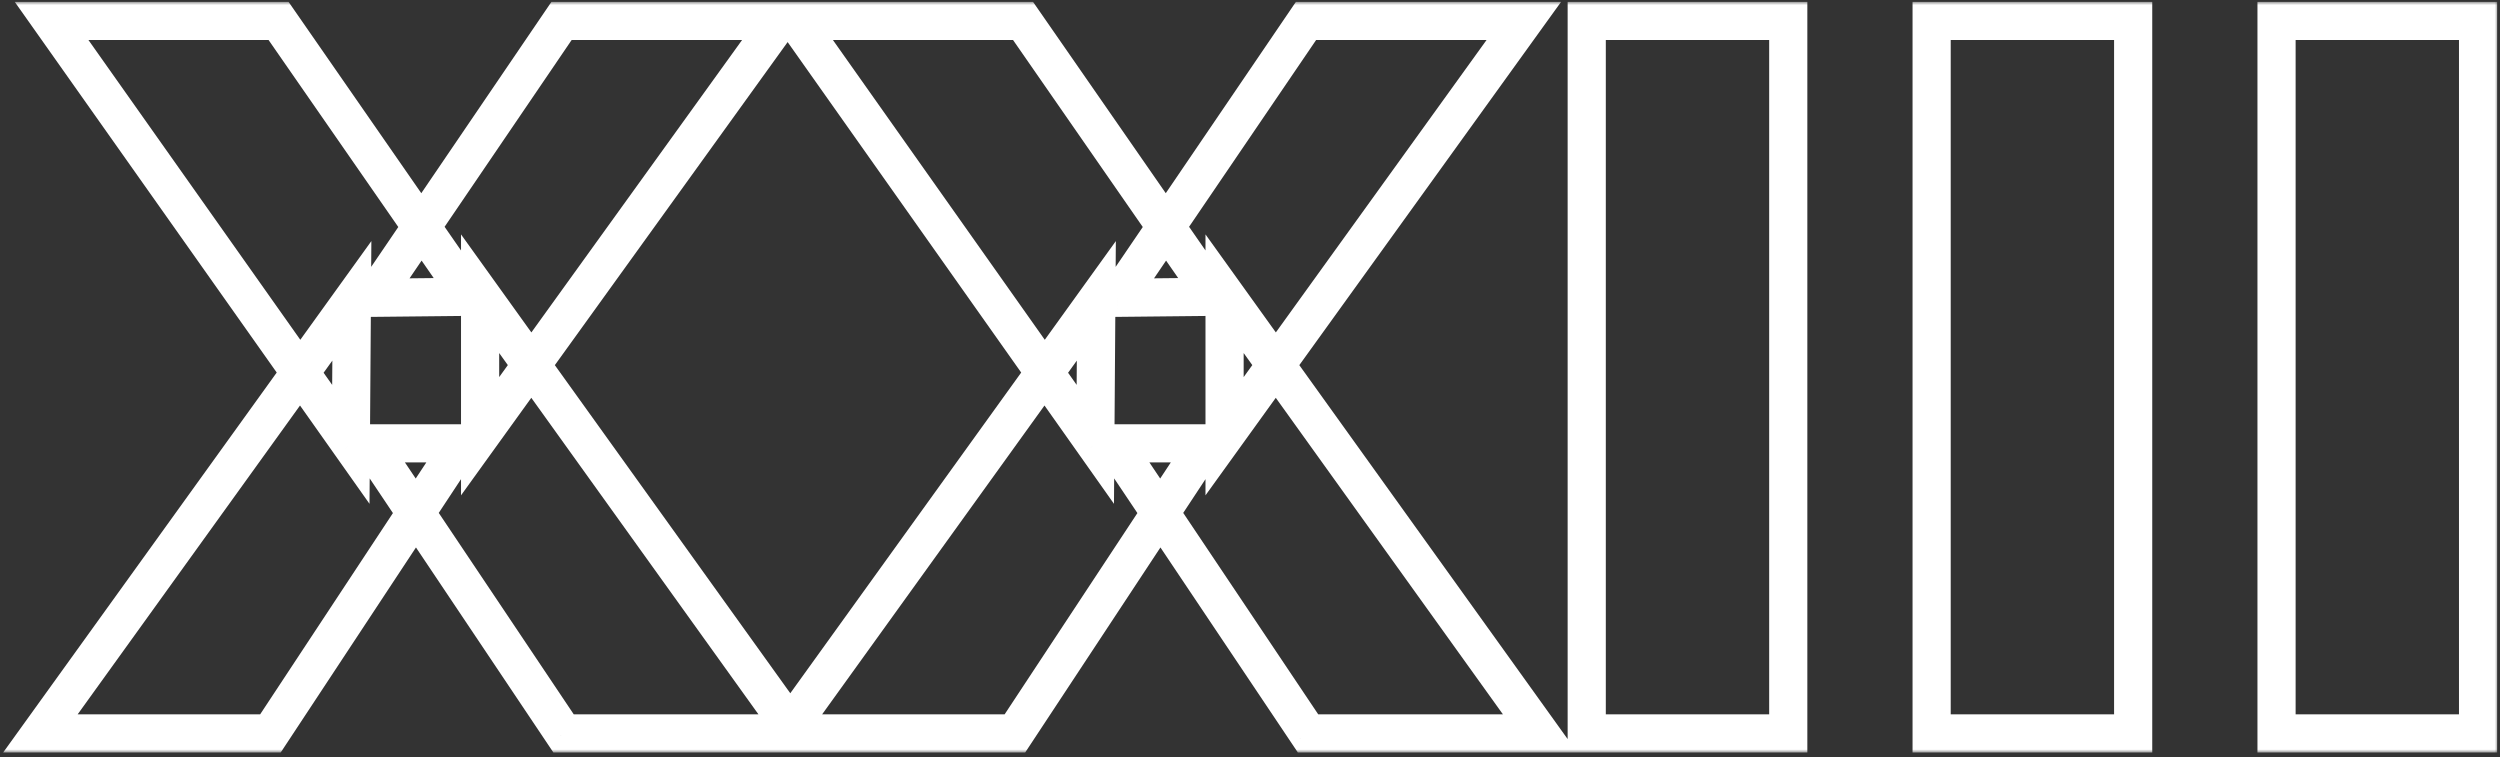 <svg width="393" height="119" viewBox="0 0 393 119" fill="none" xmlns="http://www.w3.org/2000/svg">
<rect x="0" y="0" width="393" height="119" fill="#333333" stroke="none"/>
<mask id="path-1-outside-1_1278_3334" maskUnits="userSpaceOnUse" x="-0.328" y="0.293" width="393" height="118" fill="black">
<rect fill="white" x="-0.328" y="0.293" width="393" height="118"/>
<path d="M6.352 115.293L55.312 47.293L55.152 69.853L8.112 3.293H43.792L73.872 46.653L58.672 46.813L88.272 3.293H122.512L75.472 68.573V46.173L125.072 115.293H88.592L58.032 69.693H72.592L42.512 115.293H6.352ZM123.383 115.293L172.343 47.293L172.183 69.853L125.143 3.293H160.823L190.903 46.653L175.703 46.813L205.303 3.293H239.543L192.503 68.573V46.173L242.103 115.293H205.623L175.063 69.693H189.623L159.543 115.293H123.383ZM249.434 115.293V3.293H281.114V115.293H249.434ZM303.653 115.293V3.293H335.333V115.293H303.653ZM357.872 115.293V3.293H389.552V115.293H357.872Z"/>
</mask>
<path d="M6.352 115.293L3.917 113.54L0.495 118.293H6.352V115.293ZM55.312 47.293L58.312 47.314L58.379 37.899L52.877 45.54L55.312 47.293ZM55.152 69.853L52.702 71.584L58.086 79.202L58.152 69.874L55.152 69.853ZM8.112 3.293V0.293H2.318L5.662 5.024L8.112 3.293ZM43.792 3.293L46.257 1.583L45.362 0.293H43.792V3.293ZM73.872 46.653L73.903 49.653L79.563 49.593L76.337 44.943L73.872 46.653ZM58.672 46.813L56.191 45.126L52.962 49.873L58.703 49.813L58.672 46.813ZM88.272 3.293V0.293H86.684L85.791 1.606L88.272 3.293ZM122.512 3.293L124.946 5.047L128.371 0.293H122.512V3.293ZM75.472 68.573H72.472V77.868L77.906 70.327L75.472 68.573ZM75.472 46.173L77.909 44.424L72.472 36.847V46.173H75.472ZM125.072 115.293V118.293H130.917L127.509 113.544L125.072 115.293ZM88.592 115.293L86.1 116.963L86.991 118.293H88.592V115.293ZM58.032 69.693V66.693H52.41L55.54 71.363L58.032 69.693ZM72.592 69.693L75.096 71.345L78.165 66.693H72.592V69.693ZM42.512 115.293V118.293H44.127L45.016 116.945L42.512 115.293ZM8.786 117.046L57.746 49.046L52.877 45.54L3.917 113.54L8.786 117.046ZM52.312 47.272L52.152 69.832L58.152 69.874L58.312 47.314L52.312 47.272ZM57.602 68.121L10.562 1.562L5.662 5.024L52.702 71.584L57.602 68.121ZM8.112 6.293H43.792V0.293H8.112V6.293ZM41.327 5.003L71.407 48.363L76.337 44.943L46.257 1.583L41.327 5.003ZM73.84 43.653L58.64 43.813L58.703 49.813L73.903 49.653L73.84 43.653ZM61.153 48.5L90.752 4.98L85.791 1.606L56.191 45.126L61.153 48.5ZM88.272 6.293H122.512V0.293H88.272V6.293ZM120.078 1.539L73.038 66.819L77.906 70.327L124.946 5.047L120.078 1.539ZM78.472 68.573V46.173H72.472V68.573H78.472ZM73.034 47.922L122.634 117.042L127.509 113.544L77.909 44.424L73.034 47.922ZM125.072 112.293H88.592V118.293H125.072V112.293ZM91.084 113.623L60.524 68.023L55.54 71.363L86.1 116.963L91.084 113.623ZM58.032 72.693H72.592V66.693H58.032V72.693ZM70.088 68.041L40.008 113.641L45.016 116.945L75.096 71.345L70.088 68.041ZM42.512 112.293H6.352V118.293H42.512V112.293ZM123.383 115.293L120.949 113.54L117.526 118.293H123.383V115.293ZM172.343 47.293L175.343 47.314L175.41 37.899L169.909 45.54L172.343 47.293ZM172.183 69.853L169.733 71.584L175.117 79.202L175.183 69.874L172.183 69.853ZM125.143 3.293V0.293H119.349L122.693 5.024L125.143 3.293ZM160.823 3.293L163.288 1.583L162.393 0.293H160.823V3.293ZM190.903 46.653L190.935 49.653L196.594 49.593L193.368 44.943L190.903 46.653ZM175.703 46.813L173.223 45.126L169.994 49.873L175.735 49.813L175.703 46.813ZM205.303 3.293V0.293H203.715L202.823 1.606L205.303 3.293ZM239.543 3.293L241.977 5.047L245.403 0.293H239.543V3.293ZM192.503 68.573H189.503V77.868L194.937 70.327L192.503 68.573ZM192.503 46.173L194.941 44.424L189.503 36.847V46.173H192.503ZM242.103 115.293V118.293H247.948L244.541 113.544L242.103 115.293ZM205.623 115.293L203.131 116.963L204.022 118.293H205.623V115.293ZM175.063 69.693V66.693H169.441L172.571 71.363L175.063 69.693ZM189.623 69.693L192.127 71.345L195.196 66.693H189.623V69.693ZM159.543 115.293V118.293H161.158L162.047 116.945L159.543 115.293ZM125.818 117.046L174.778 49.046L169.909 45.54L120.949 113.54L125.818 117.046ZM169.343 47.272L169.183 69.832L175.183 69.874L175.343 47.314L169.343 47.272ZM174.633 68.121L127.593 1.562L122.693 5.024L169.733 71.584L174.633 68.121ZM125.143 6.293H160.823V0.293H125.143V6.293ZM158.358 5.003L188.438 48.363L193.368 44.943L163.288 1.583L158.358 5.003ZM190.872 43.653L175.672 43.813L175.735 49.813L190.935 49.653L190.872 43.653ZM178.184 48.5L207.784 4.98L202.823 1.606L173.223 45.126L178.184 48.5ZM205.303 6.293H239.543V0.293H205.303V6.293ZM237.109 1.539L190.069 66.819L194.937 70.327L241.977 5.047L237.109 1.539ZM195.503 68.573V46.173H189.503V68.573H195.503ZM190.066 47.922L239.666 117.042L244.541 113.544L194.941 44.424L190.066 47.922ZM242.103 112.293H205.623V118.293H242.103V112.293ZM208.115 113.623L177.555 68.023L172.571 71.363L203.131 116.963L208.115 113.623ZM175.063 72.693H189.623V66.693H175.063V72.693ZM187.119 68.041L157.039 113.641L162.047 116.945L192.127 71.345L187.119 68.041ZM159.543 112.293H123.383V118.293H159.543V112.293ZM249.434 115.293H246.434V118.293H249.434V115.293ZM249.434 3.293V0.293H246.434V3.293H249.434ZM281.114 3.293H284.114V0.293H281.114V3.293ZM281.114 115.293V118.293H284.114V115.293H281.114ZM252.434 115.293V3.293H246.434V115.293H252.434ZM249.434 6.293H281.114V0.293H249.434V6.293ZM278.114 3.293V115.293H284.114V3.293H278.114ZM281.114 112.293H249.434V118.293H281.114V112.293ZM303.653 115.293H300.653V118.293H303.653V115.293ZM303.653 3.293V0.293H300.653V3.293H303.653ZM335.333 3.293H338.333V0.293H335.333V3.293ZM335.333 115.293V118.293H338.333V115.293H335.333ZM306.653 115.293V3.293H300.653V115.293H306.653ZM303.653 6.293H335.333V0.293H303.653V6.293ZM332.333 3.293V115.293H338.333V3.293H332.333ZM335.333 112.293H303.653V118.293H335.333V112.293ZM357.872 115.293H354.872V118.293H357.872V115.293ZM357.872 3.293V0.293H354.872V3.293H357.872ZM389.552 3.293H392.552V0.293H389.552V3.293ZM389.552 115.293V118.293H392.552V115.293H389.552ZM360.872 115.293V3.293H354.872V115.293H360.872ZM357.872 6.293H389.552V0.293H357.872V6.293ZM386.552 3.293V115.293H392.552V3.293H386.552ZM389.552 112.293H357.872V118.293H389.552V112.293Z" fill="white" mask="url(#path-1-outside-1_1278_3334)"/>
</svg>
